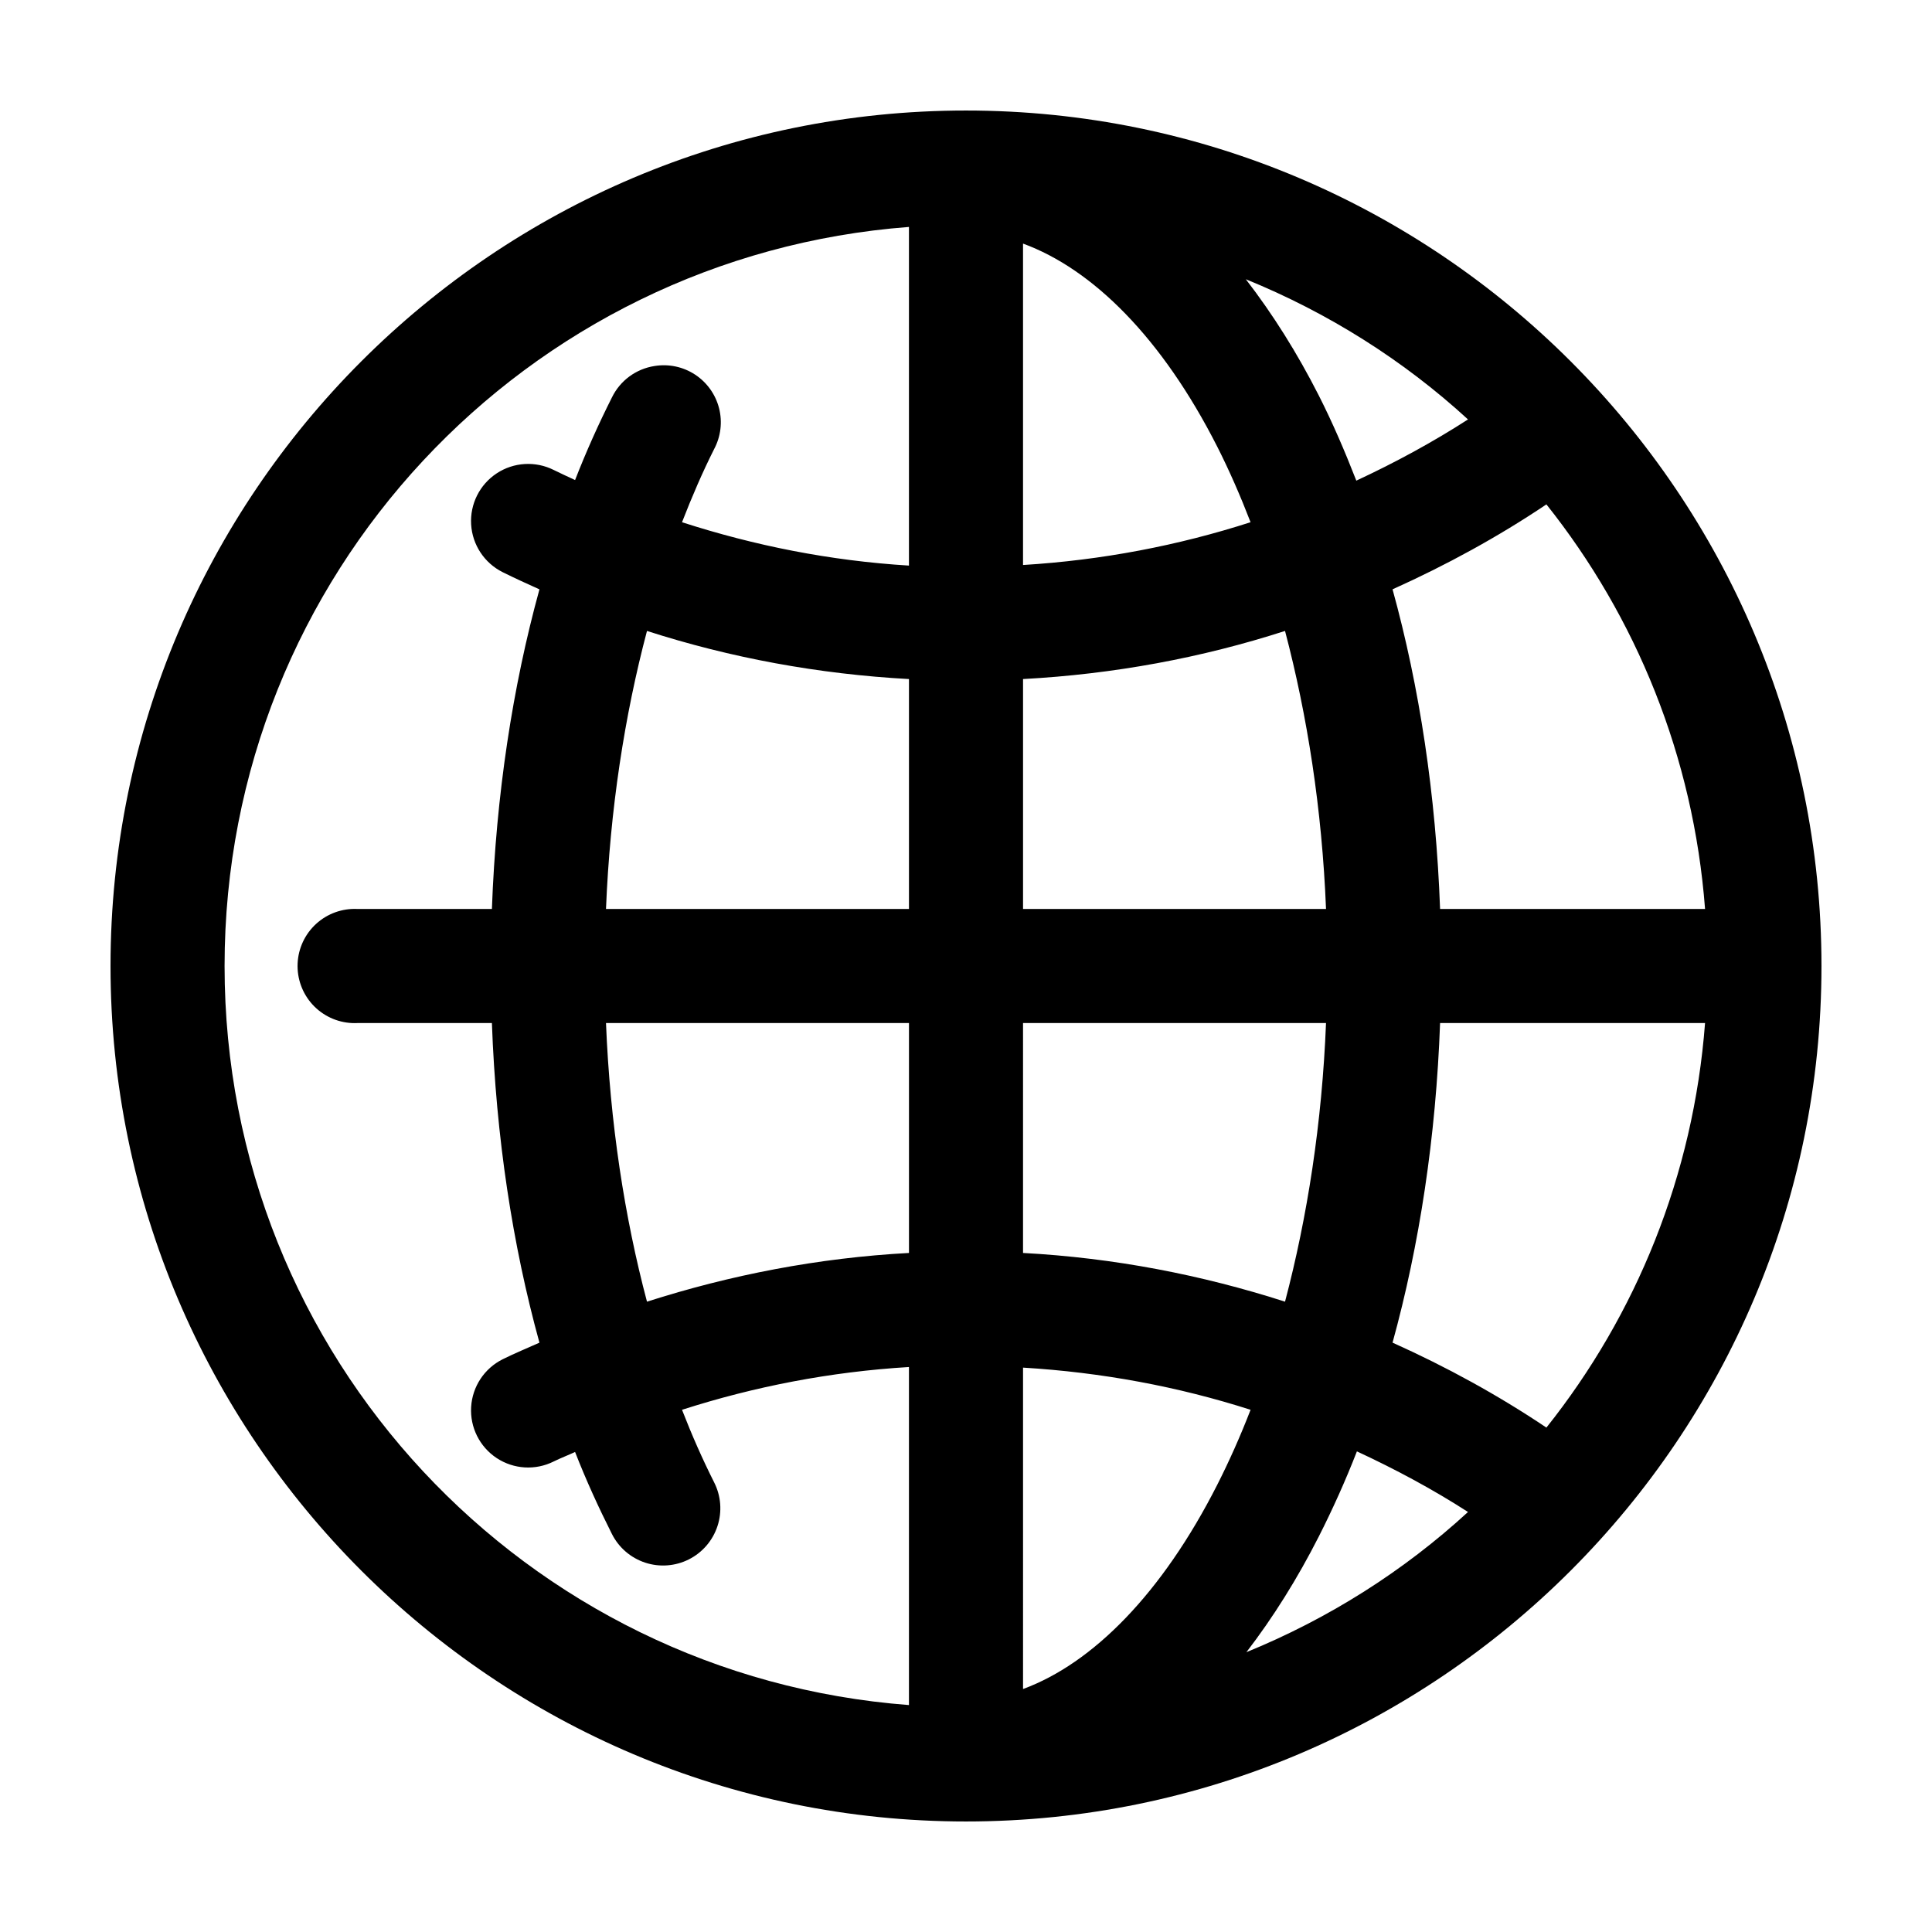 <?xml version="1.0" encoding="UTF-8"?>
<!-- Uploaded to: SVG Repo, www.svgrepo.com, Generator: SVG Repo Mixer Tools -->
<svg fill="#000000" width="800px" height="800px" version="1.1" viewBox="144 144 512 512" xmlns="http://www.w3.org/2000/svg">
 <path d="m400 173.29c-125.04 0-226.71 101.68-226.71 226.71 0 125.03 101.68 226.71 226.71 226.71 125.03 0 226.71-101.68 226.71-226.71 0-125.04-101.68-226.71-226.71-226.71zm-15.117 30.855v89.742c-20.914-1.277-40.984-5.301-60.141-11.492 2.641-6.801 5.465-13.336 8.5-19.367 1.777-3.328 2.246-7.199 1.312-10.859-0.934-3.656-3.203-6.828-6.356-8.898-3.156-2.07-6.973-2.883-10.699-2.281-4.922 0.746-9.16 3.863-11.336 8.344-3.484 6.918-6.793 14.262-9.762 21.883-1.883-0.879-3.809-1.75-5.668-2.676-4.836-2.418-10.598-2.074-15.109 0.906-4.516 2.981-7.094 8.145-6.769 13.543s3.504 10.211 8.34 12.633c3.215 1.598 6.477 3.086 9.762 4.562-7.125 25.887-11.492 54.512-12.598 84.703h-35.578c-0.527-0.027-1.051-0.027-1.578 0-4.008 0.211-7.769 2-10.457 4.984-2.688 2.981-4.078 6.91-3.871 10.918 0.211 4.008 2.004 7.773 4.984 10.457 2.984 2.688 6.91 4.082 10.922 3.871h35.578c1.098 30.234 5.461 58.812 12.598 84.703-3.281 1.473-6.555 2.812-9.762 4.406-4.836 2.422-8.016 7.234-8.34 12.633-0.324 5.398 2.254 10.562 6.769 13.543 4.512 2.977 10.273 3.324 15.109 0.906 1.848-0.918 3.797-1.648 5.668-2.519 2.969 7.613 6.277 14.809 9.762 21.727 1.809 3.602 4.981 6.336 8.809 7.598s8 0.949 11.598-0.871c3.598-1.816 6.324-4.996 7.574-8.828 1.254-3.832 0.93-8.004-0.902-11.598-3.035-6.027-5.859-12.414-8.5-19.207 19.156-6.152 39.227-10.074 60.141-11.336v89.586c-101.59-7.703-181.37-92.254-181.37-195.86s79.781-188.15 181.37-195.86zm30.23 4.41c18.453 6.758 36.832 24.965 51.484 53.844 3.152 6.219 6.09 12.945 8.816 19.996-19.164 6.172-39.383 10.066-60.301 11.336zm59.039 9.445c21.824 8.879 41.816 21.488 58.883 37.156-9.426 6.078-19.348 11.449-29.598 16.219-3.062-7.859-6.312-15.402-9.918-22.516-5.734-11.297-12.23-21.621-19.367-30.859zm79.664 59.672c23.758 29.852 38.973 66.805 42.039 107.21h-70.219c-1.109-30.227-5.449-58.824-12.598-84.703 14.246-6.414 27.945-13.891 40.777-22.512zm-238.36 33.535c22.07 7.106 45.367 11.438 69.43 12.75v60.93h-80.293c1.074-26.402 4.934-51.297 10.863-73.68zm169.09 0c5.906 22.41 9.801 47.266 10.863 73.68h-80.293v-60.93c24.113-1.305 47.324-5.617 69.43-12.75zm-179.95 103.91h80.293v60.93c-24.066 1.297-47.352 5.84-69.43 12.91-5.949-22.402-9.797-47.379-10.863-73.84zm110.52 0h80.293c-1.055 26.457-4.945 51.422-10.863 73.84-22.109-7.106-45.309-11.613-69.43-12.91zm110.52 0h70.219c-3.066 40.41-18.281 77.363-42.039 107.21-12.832-8.613-26.531-16.117-40.777-22.512 7.137-25.887 11.5-54.477 12.598-84.703zm-110.52 91.316c20.906 1.258 41.145 5.039 60.301 11.176-2.727 7.043-5.664 13.621-8.816 19.84-14.652 28.879-33.031 47.363-51.484 54.16zm88.48 22.199c10.188 4.731 20.07 10.023 29.441 16.059-17.035 15.656-36.941 28.266-58.727 37.156 7.055-9.168 13.535-19.516 19.211-30.703 3.617-7.137 7.004-14.629 10.074-22.512z"/>
</svg>